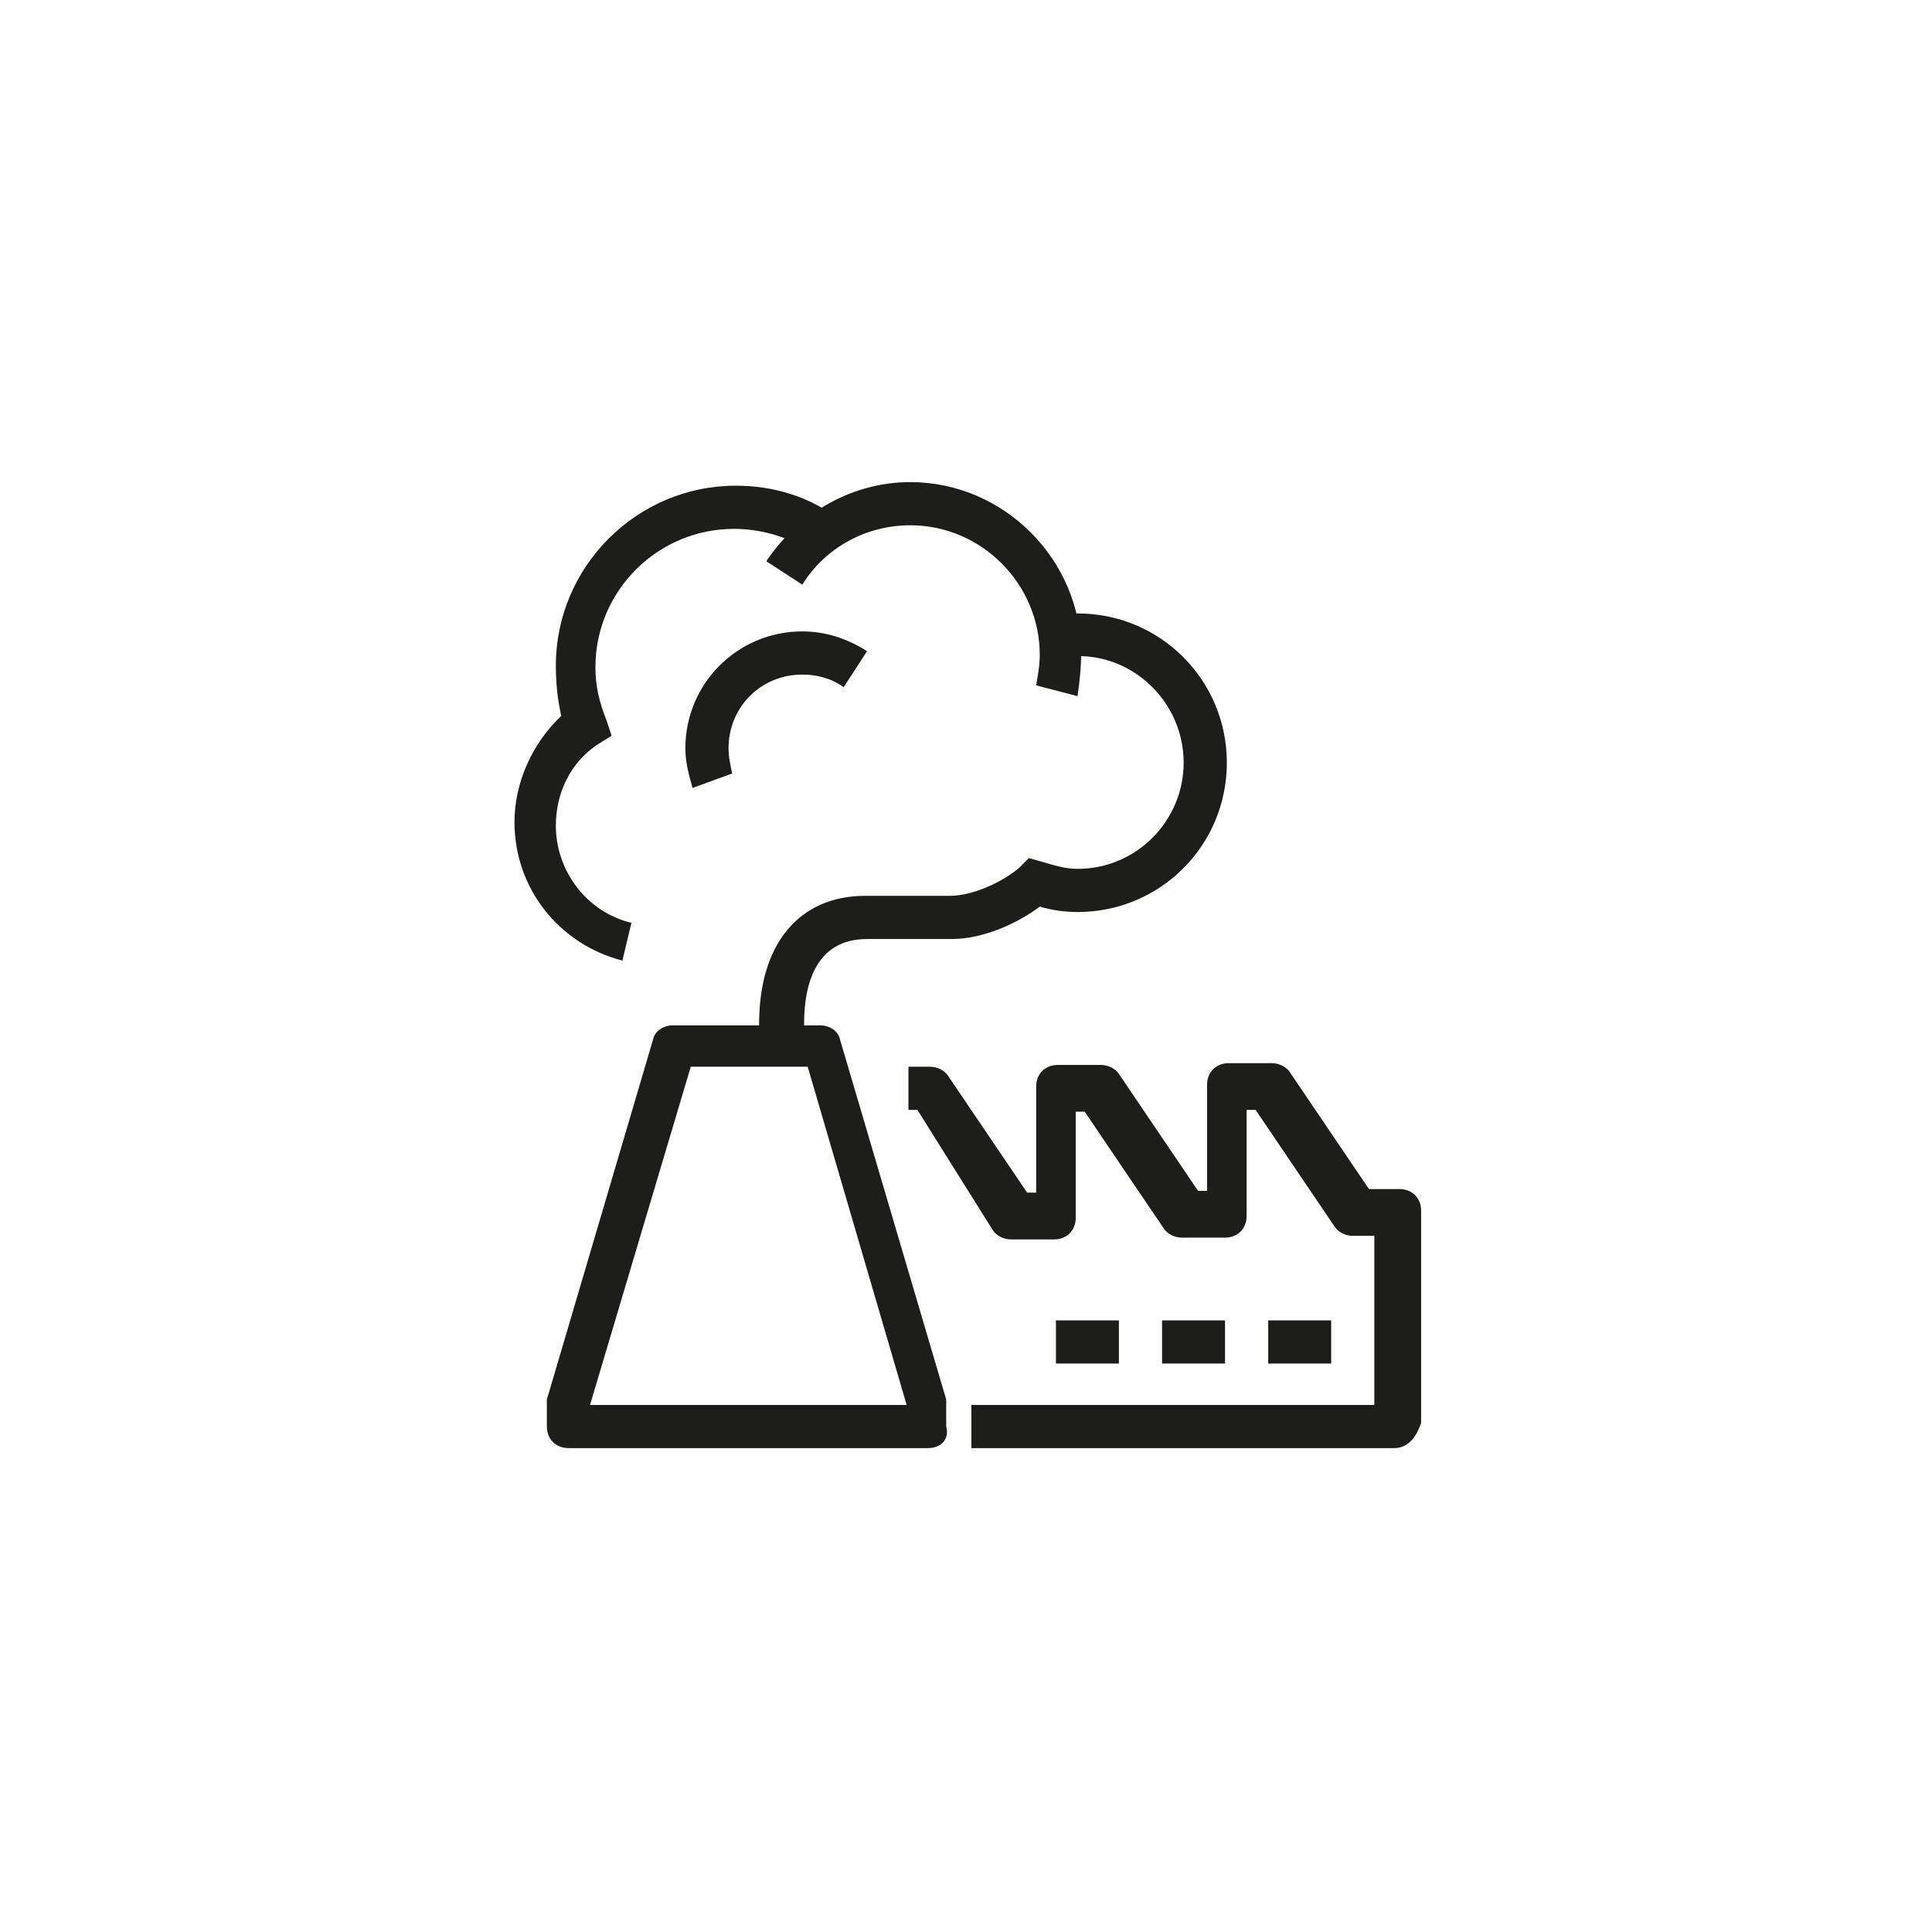<?xml version="1.0" encoding="utf-8"?>
<!-- Generator: Adobe Illustrator 23.0.3, SVG Export Plug-In . SVG Version: 6.00 Build 0)  -->
<svg version="1.1" id="Livello_1" xmlns="http://www.w3.org/2000/svg" xmlns:xlink="http://www.w3.org/1999/xlink" x="0px" y="0px"
	 viewBox="0 0 107.4 107.4" style="enable-background:new 0 0 107.4 107.4;" xml:space="preserve">
<style type="text/css">
	.st0{fill:#1D1E1C;}
</style>
<g>
	<g>
		<path class="st0" d="M51.6,80.5h-20c-0.7,0-1.2-0.5-1.2-1.2v-1.2c0-0.1,0-0.2,0-0.3l5.9-20c0.1-0.5,0.6-0.8,1.1-0.8h8.2
			c0.5,0,1,0.3,1.1,0.8l5.9,20c0,0.1,0,0.2,0,0.3v1.2C52.8,80,52.3,80.5,51.6,80.5z M32.8,78.1h17.6l-5.5-18.8h-6.5L32.8,78.1z"/>
	</g>
	<g>
		<path class="st0" d="M44.6,58.1h-2.4v-1.2c0-4.4,2.2-7.1,5.9-7.1h4.7c1.3,0,3-0.8,3.9-1.6l0.5-0.5l0.7,0.2c0.7,0.2,1.3,0.4,2,0.4
			c3.3,0,5.9-2.7,5.9-5.9c0-3.8-3.6-6.8-7.5-5.7l-0.6-2.3c0.7-0.2,1.4-0.3,2.2-0.3c4.6,0,8.3,3.7,8.3,8.3c0,4.6-3.7,8.3-8.3,8.3
			c-0.7,0-1.4-0.1-2.1-0.3c-1.2,0.9-3.1,1.8-4.9,1.8h-4.7c-2.9,0-3.5,2.6-3.5,4.7V58.1z"/>
	</g>
	<g>
		<path class="st0" d="M34.6,53.4c-3.5-0.9-6-4-6-7.7c0-2.2,1-4.4,2.6-5.9C31,38.9,30.9,38,30.9,37c0-5.5,4.5-10,10-10
			c2.1,0,4.1,0.6,5.8,1.9l-1.4,1.9c-1.3-0.9-2.9-1.4-4.5-1.4c-4.2,0-7.7,3.4-7.7,7.7c0,1,0.2,1.9,0.6,2.9l0.3,0.9l-0.8,0.5
			c-1.5,1-2.3,2.7-2.3,4.5c0,2.5,1.7,4.8,4.2,5.4L34.6,53.4z"/>
	</g>
	<g>
		<path class="st0" d="M59.9,38.7l-2.3-0.6c0.1-0.6,0.2-1.1,0.2-1.7c0-3.9-3.2-7.2-7.2-7.2c-2.4,0-4.7,1.2-6,3.3l-2-1.3
			c1.8-2.7,4.8-4.4,8-4.4c5.2,0,9.5,4.3,9.5,9.5C60.1,37.2,60,38,59.9,38.7z"/>
	</g>
	<g>
		<path class="st0" d="M38.5,43.8c-0.2-0.7-0.4-1.4-0.4-2.2c0-3.6,2.9-6.5,6.5-6.5c1.3,0,2.5,0.4,3.6,1.1l-1.3,2
			c-0.7-0.5-1.5-0.7-2.3-0.7c-2.3,0-4.1,1.8-4.1,4.1c0,0.5,0.1,0.9,0.2,1.4L38.5,43.8z"/>
	</g>
	<g>
		<path class="st0" d="M77.5,80.5H54v-2.4h22.4v-9.4h-1.2c-0.4,0-0.8-0.2-1-0.5l-4.4-6.5h-0.5v5.9c0,0.7-0.5,1.2-1.2,1.2h-2.4
			c-0.4,0-0.8-0.2-1-0.5l-4.4-6.5h-0.5v5.9c0,0.7-0.5,1.2-1.2,1.2h-2.4c-0.4,0-0.8-0.2-1-0.5L51,61.7h-0.5v-2.4h1.2
			c0.4,0,0.8,0.2,1,0.5l4.4,6.5h0.5v-5.9c0-0.7,0.5-1.2,1.2-1.2h2.4c0.4,0,0.8,0.2,1,0.5l4.4,6.5h0.5v-5.9c0-0.7,0.5-1.2,1.2-1.2
			h2.4c0.4,0,0.8,0.2,1,0.5l4.4,6.5h1.7c0.7,0,1.2,0.5,1.2,1.2v11.8C78.7,80,78.2,80.5,77.5,80.5z"/>
	</g>
	<g>
		<rect x="70.5" y="73.4" class="st0" width="3.5" height="2.4"/>
	</g>
	<g>
		<rect x="64.6" y="73.4" class="st0" width="3.5" height="2.4"/>
	</g>
	<g>
		<rect x="58.7" y="73.4" class="st0" width="3.5" height="2.4"/>
	</g>
</g>
</svg>
